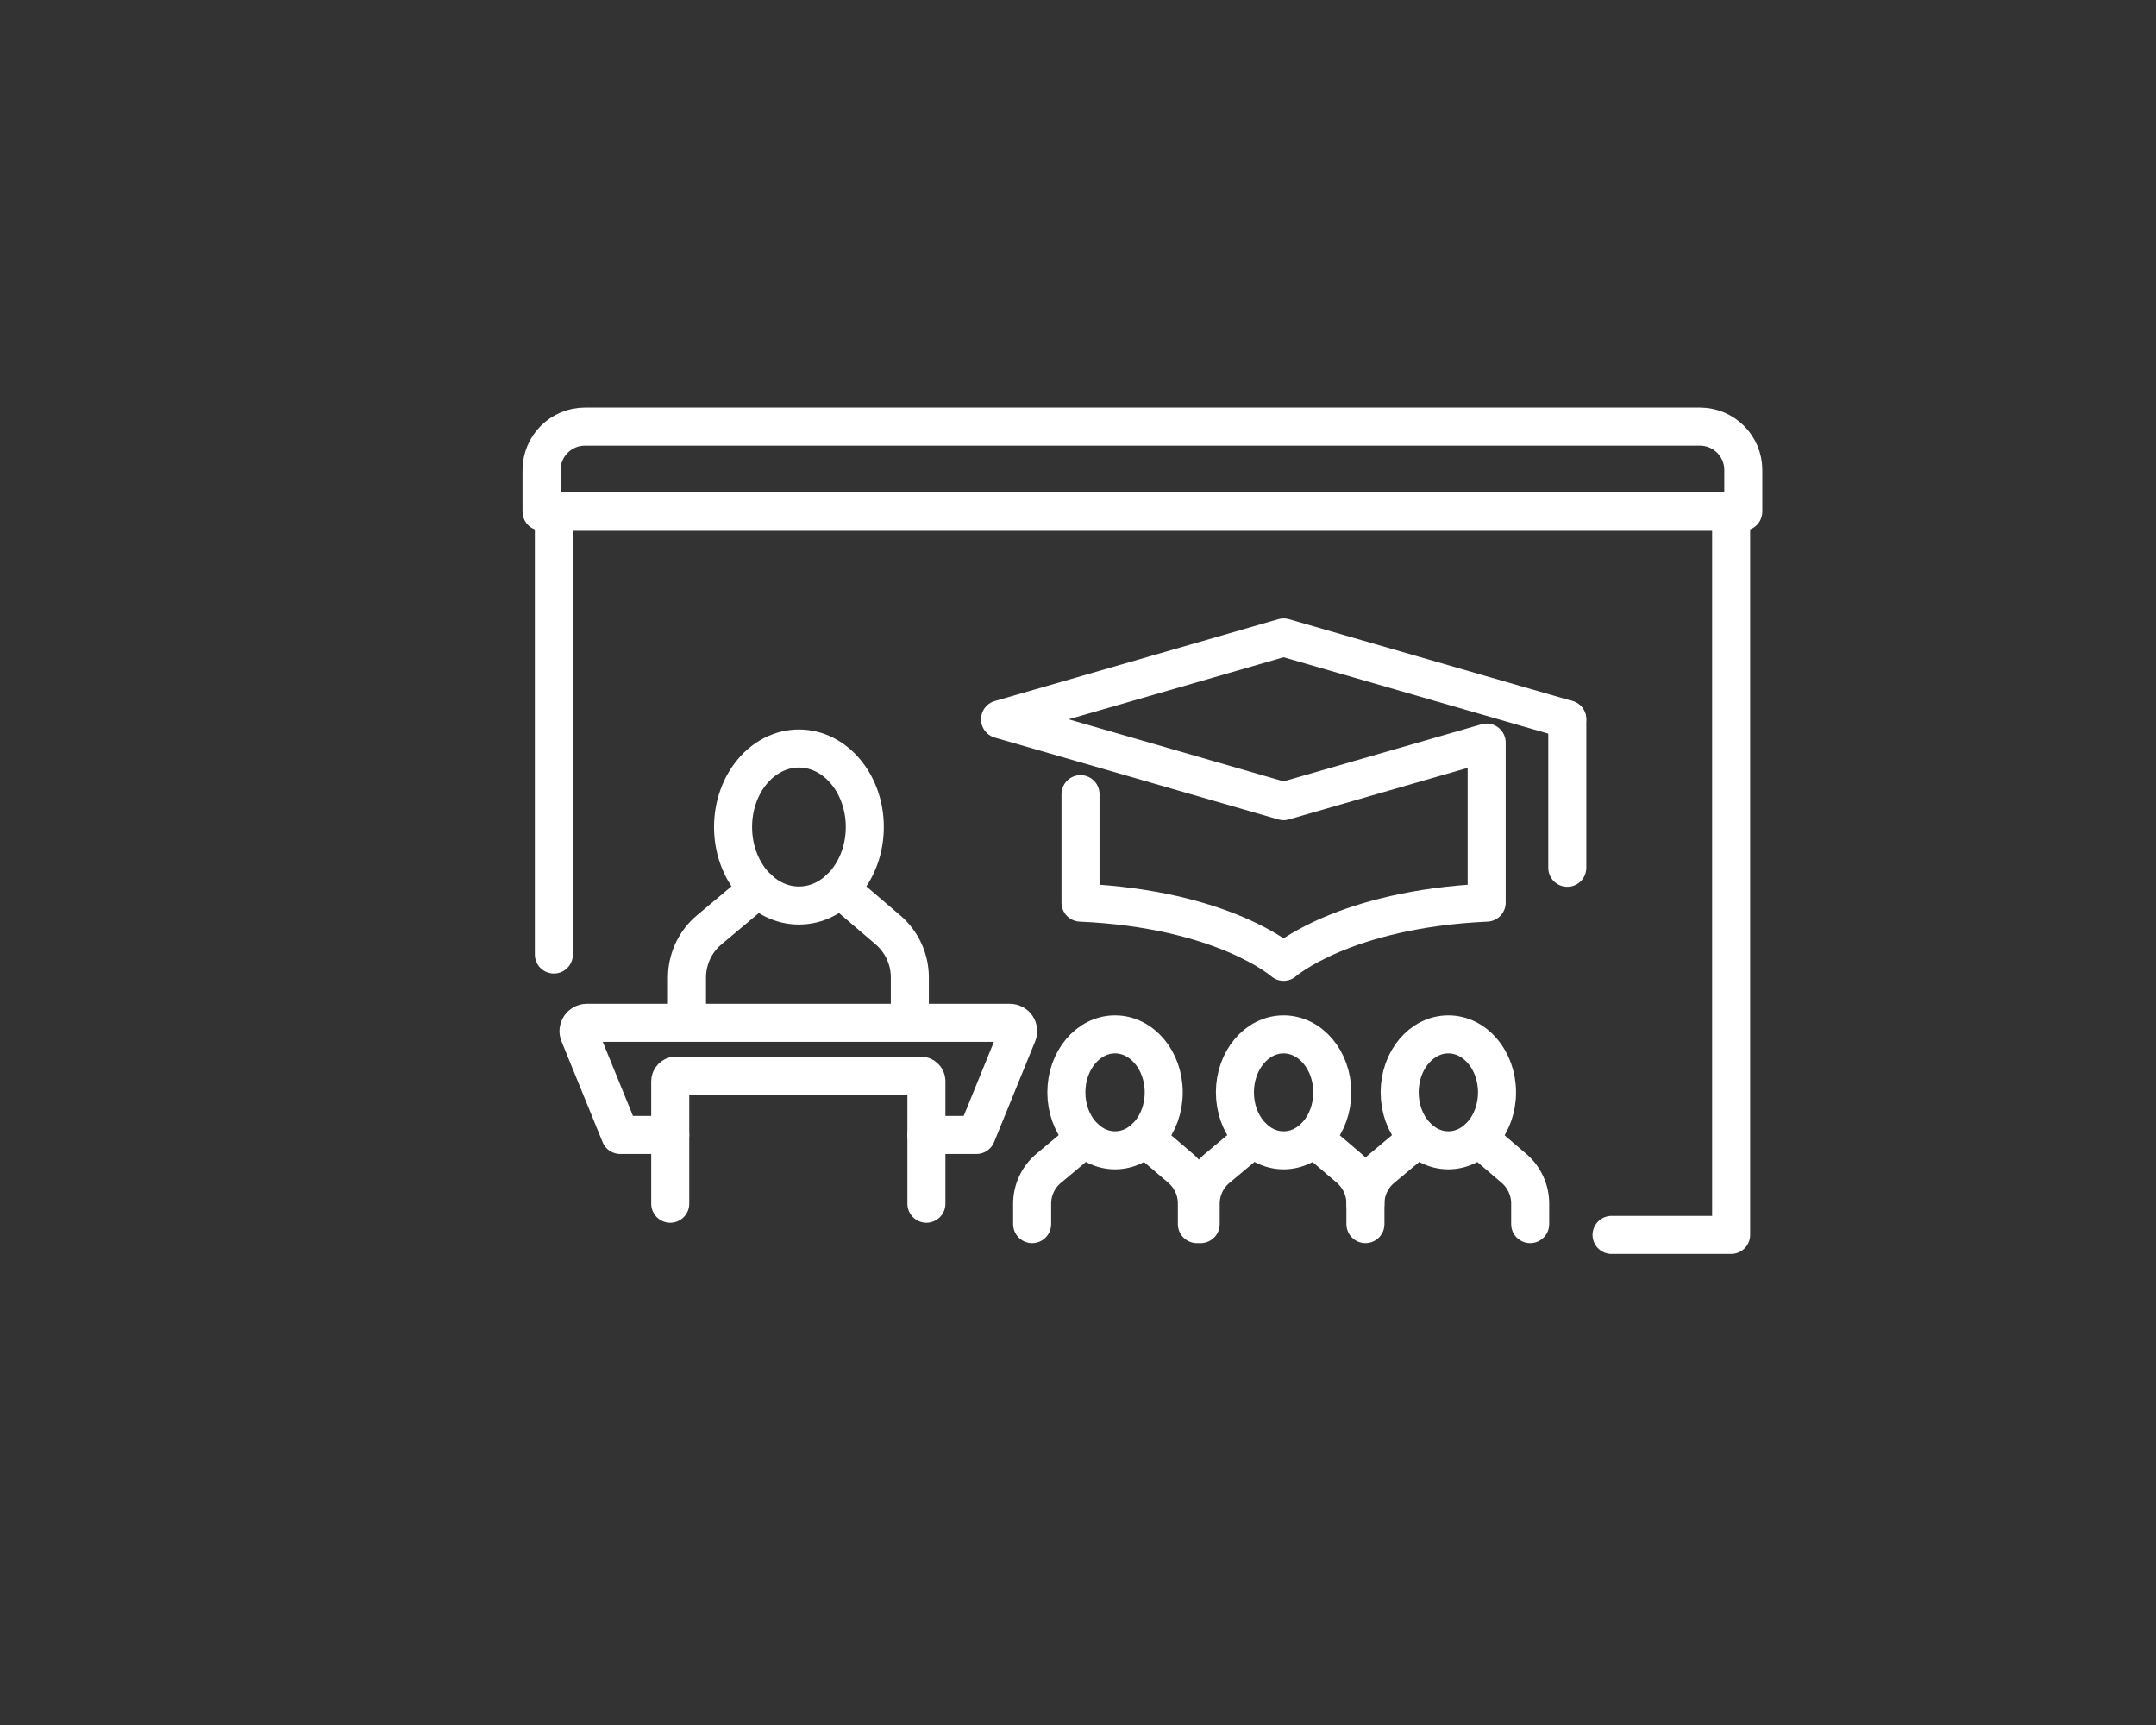 <?xml version="1.0" encoding="UTF-8"?>
<svg id="Livello_1" data-name="Livello 1" xmlns="http://www.w3.org/2000/svg" viewBox="0 0 141.73 113.39">
  <rect x="0" y="0" width="141.73" height="113.39" fill="#333333" stroke="none"/>
  <defs>
    <style>
      .cls-1 {
        fill: none;
        stroke: #fff;
        stroke-linecap: round;
        stroke-linejoin: round;
        stroke-width: 2.5px;
      }
    </style>
  </defs>
  <g>
    <g>
      <g>
        <path class="cls-1" d="M86.36,74.8l2.34,2c.67.58,1.06,1.42,1.06,2.3v1.36"/>
        <path class="cls-1" d="M82.4,74.8l-2.39,2c-.69.58-1.08,1.43-1.08,2.32v1.34"/>
      </g>
      <path class="cls-1" d="M87.58,71.8c0,2.11-1.43,3.81-3.2,3.81s-3.2-1.71-3.2-3.81,1.43-3.81,3.2-3.81,3.2,1.71,3.2,3.81Z"/>
    </g>
    <g>
      <g>
        <path class="cls-1" d="M75.28,74.8l2.34,2c.67.58,1.06,1.42,1.06,2.3v1.36"/>
        <path class="cls-1" d="M71.32,74.8l-2.39,2c-.69.58-1.08,1.43-1.08,2.32v1.34"/>
      </g>
      <path class="cls-1" d="M76.5,71.8c0,2.11-1.43,3.81-3.2,3.81s-3.2-1.71-3.2-3.81,1.43-3.81,3.2-3.81,3.2,1.71,3.2,3.81Z"/>
    </g>
    <g>
      <g>
        <path class="cls-1" d="M97.19,74.8l2.34,2c.67.58,1.06,1.42,1.06,2.3v1.36"/>
        <path class="cls-1" d="M93.23,74.8l-2.39,2c-.69.58-1.08,1.43-1.08,2.32"/>
      </g>
      <path class="cls-1" d="M98.41,71.8c0,2.11-1.43,3.81-3.2,3.81s-3.2-1.71-3.2-3.81,1.43-3.81,3.2-3.81,3.2,1.71,3.2,3.81Z"/>
    </g>
  </g>
  <path class="cls-1" d="M44.06,74.6h-3.29l-2.7-6.62c-.15-.36.12-.75.5-.75h27.82c.39,0,.65.39.5.75l-2.7,6.62h-3.29"/>
  <path class="cls-1" d="M60.9,79.12v-8.05c0-.2-.17-.37-.37-.37h-16.1c-.2,0-.37.17-.37.37v8.05"/>
  <polyline class="cls-1" points="36.41 62.74 36.41 33.63 113.8 33.63 113.8 81.17 105.94 81.17"/>
  <g>
    <path class="cls-1" d="M71.03,52.2v7.13c9.42.42,13.35,3.89,13.35,3.89,0,0,3.93-3.46,13.35-3.89v-10.52l-13.35,3.85-18.64-5.38,18.64-5.38,18.64,5.38"/>
    <line class="cls-1" x1="103.03" y1="47.28" x2="103.03" y2="57.04"/>
  </g>
  <g>
    <g>
      <path class="cls-1" d="M55.2,58.41l3.17,2.71c.91.78,1.44,1.92,1.44,3.12v1.83"/>
      <path class="cls-1" d="M49.85,58.41l-3.23,2.71c-.93.78-1.46,1.93-1.46,3.14v1.81"/>
    </g>
    <path class="cls-1" d="M56.85,54.36c0,2.85-1.94,5.16-4.33,5.16s-4.33-2.31-4.33-5.16,1.94-5.16,4.33-5.16,4.33,2.31,4.33,5.16Z"/>
  </g>
  <path class="cls-1" d="M35.61,28.04h79v2.74c0,1.57-1.28,2.85-2.85,2.85H38.46c-1.57,0-2.85-1.28-2.85-2.85v-2.74h0Z" transform="translate(150.21 61.67) rotate(180)"/>
</svg>